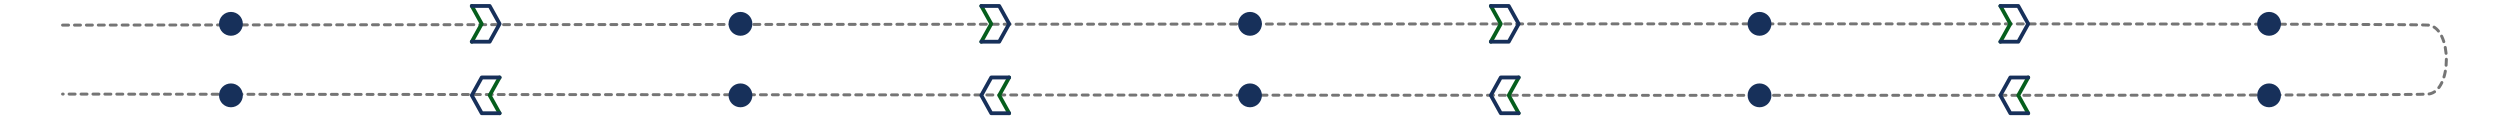 <svg width="839" height="40" viewBox="0 0 839 40" fill="none" xmlns="http://www.w3.org/2000/svg">
<path d="M21 8.429C21 8.429 807 7.463 815 8.429C823 9.396 823 30.607 815 31.571C807 32.536 21 31.571 21 31.571" stroke="#757575" stroke-linecap="round" stroke-linejoin="round" stroke-dasharray="2 2"/>
<path d="M158.333 2L161.667 8L158.333 14" stroke="#055E1C" stroke-width="1.28" stroke-linecap="round" stroke-linejoin="round"/>
<path d="M158.333 14H164.333L167.667 8L164.333 2H158.333" stroke="#17305A" stroke-width="1.28" stroke-linecap="round" stroke-linejoin="round"/>
<path d="M329.333 2L332.667 8L329.333 14" stroke="#055E1C" stroke-width="1.28" stroke-linecap="round" stroke-linejoin="round"/>
<path d="M329.333 14H335.333L338.667 8L335.333 2H329.333" stroke="#17305A" stroke-width="1.28" stroke-linecap="round" stroke-linejoin="round"/>
<path d="M500.333 2L503.667 8L500.333 14" stroke="#055E1C" stroke-width="1.28" stroke-linecap="round" stroke-linejoin="round"/>
<path d="M500.333 14H506.333L509.667 8L506.333 2H500.333" stroke="#17305A" stroke-width="1.28" stroke-linecap="round" stroke-linejoin="round"/>
<path d="M671.333 2L674.667 8L671.333 14" stroke="#055E1C" stroke-width="1.28" stroke-linecap="round" stroke-linejoin="round"/>
<path d="M671.333 14H677.333L680.667 8L677.333 2H671.333" stroke="#17305A" stroke-width="1.28" stroke-linecap="round" stroke-linejoin="round"/>
<path d="M680.667 38.001L677.333 32.001L680.667 26.001" stroke="#055E1C" stroke-width="1.28" stroke-linecap="round" stroke-linejoin="round"/>
<path d="M680.667 26.001H674.667L671.333 32.001L674.667 38.001H680.667" stroke="#17305A" stroke-width="1.28" stroke-linecap="round" stroke-linejoin="round"/>
<path d="M509.667 38L506.333 32L509.667 26" stroke="#055E1C" stroke-width="1.28" stroke-linecap="round" stroke-linejoin="round"/>
<path d="M509.667 26H503.667L500.333 32L503.667 38H509.667" stroke="#17305A" stroke-width="1.28" stroke-linecap="round" stroke-linejoin="round"/>
<path d="M338.667 38L335.333 32L338.667 26" stroke="#055E1C" stroke-width="1.28" stroke-linecap="round" stroke-linejoin="round"/>
<path d="M338.667 26H332.667L329.333 32L332.667 38H338.667" stroke="#17305A" stroke-width="1.28" stroke-linecap="round" stroke-linejoin="round"/>
<circle cx="77.5" cy="8" r="4" fill="#17305A"/>
<circle cx="248.5" cy="8" r="4" fill="#17305A"/>
<circle cx="419.5" cy="8" r="4" fill="#17305A"/>
<circle cx="590.5" cy="8" r="4" fill="#17305A"/>
<circle cx="761.5" cy="8" r="4" fill="#17305A"/>
<circle cx="77.5" cy="32" r="4" fill="#17305A"/>
<circle cx="248.5" cy="32" r="4" fill="#17305A"/>
<circle cx="419.5" cy="32" r="4" fill="#17305A"/>
<circle cx="590.5" cy="32" r="4" fill="#17305A"/>
<circle cx="761.5" cy="32" r="4" fill="#17305A"/>
<path d="M167.667 38L164.333 32L167.667 26" stroke="#055E1C" stroke-width="1.28" stroke-linecap="round" stroke-linejoin="round"/>
<path d="M167.667 26H161.667L158.333 32L161.667 38H167.667" stroke="#17305A" stroke-width="1.28" stroke-linecap="round" stroke-linejoin="round"/>
</svg>
